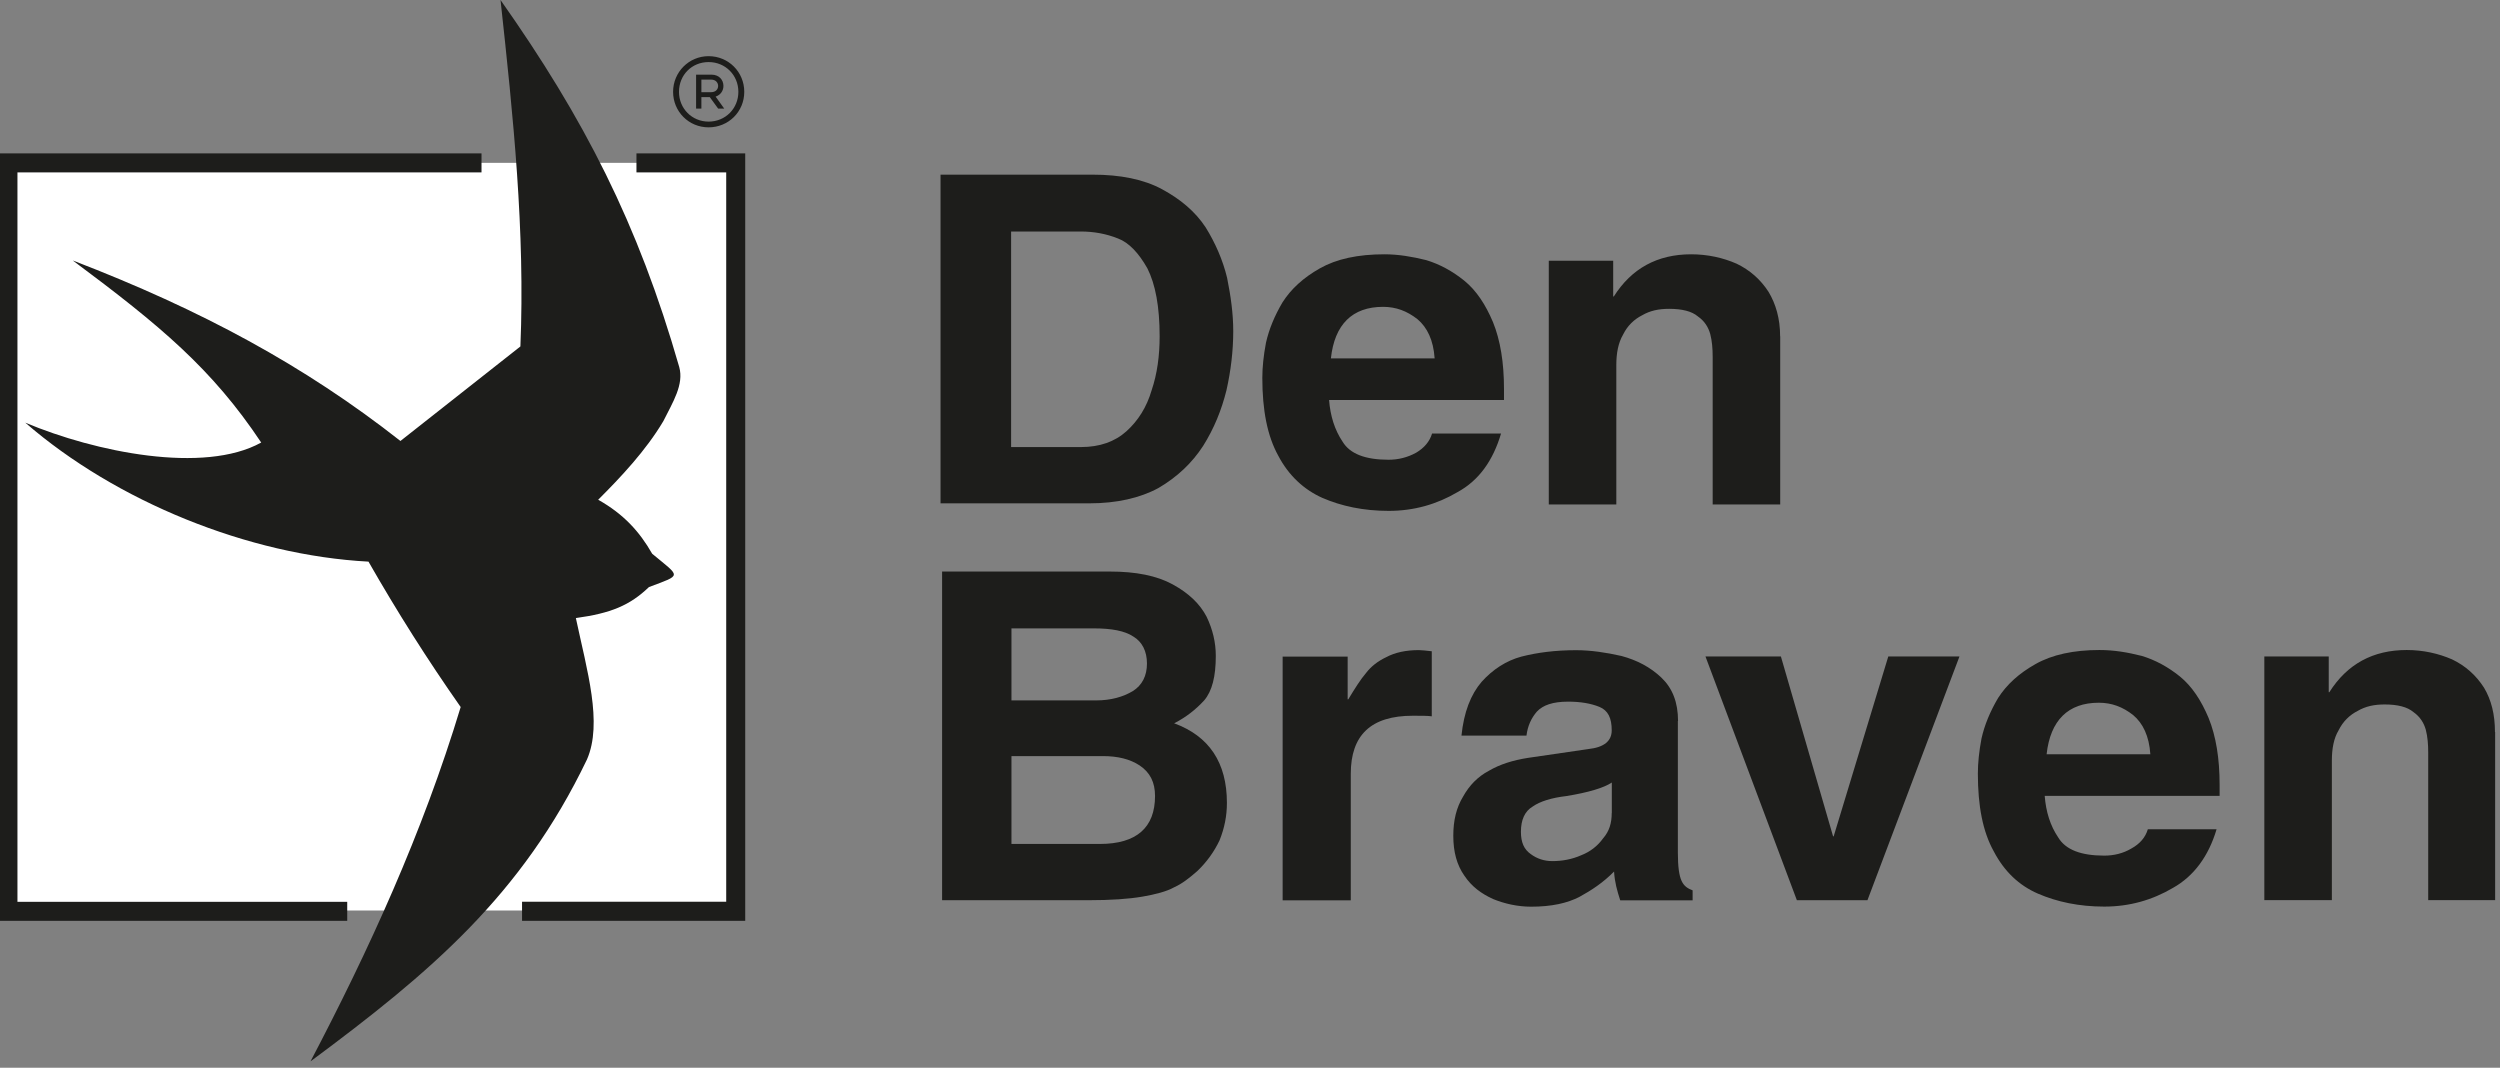 <?xml version="1.0" encoding="UTF-8"?> <svg xmlns="http://www.w3.org/2000/svg" xmlns:xlink="http://www.w3.org/1999/xlink" width="288px" height="123px" viewBox="0 0 288 123" version="1.1"><rect x="0" y="0" width="288" height="123" fill="#808080" stroke="none"/><title>db-logo-black</title><g id="Page-1" stroke="none" stroke-width="1" fill="none" fill-rule="evenodd"><g id="db-logo-black" fill-rule="nonzero"><g id="Group-3" transform="translate(108.34, 20.12)" fill="#1D1D1B"><g id="Group" transform="translate(-0, 0)"><path d="M0.01,37.864 L0.01,-3.39183001e-15 L17.54,-3.39183001e-15 C20.72,-3.39183001e-15 23.41,0.535 25.53,1.68 C27.65,2.826 29.35,4.248 30.55,6.072 C31.68,7.895 32.53,9.853 33.02,11.877 C33.44,13.967 33.73,16.001 33.73,18.015 C33.73,20.316 33.45,22.608 32.95,24.832 C32.38,27.123 31.53,29.224 30.26,31.248 C28.99,33.205 27.29,34.828 25.1,36.107 C22.98,37.253 20.29,37.864 17.18,37.864 L1.42108547e-14,37.864 L0.01,37.864 Z M8.14,6.549 L8.14,31.381 L16.2,31.381 C18.32,31.381 20.09,30.77 21.43,29.558 C22.77,28.345 23.76,26.789 24.33,24.832 C24.97,22.951 25.25,20.851 25.25,18.626 C25.25,15.19 24.76,12.621 23.84,10.798 C22.85,9.041 21.72,7.829 20.45,7.351 C19.11,6.817 17.69,6.549 16.14,6.549 L8.15,6.549 L8.14,6.549 Z" id="Shape"></path><path d="M56.66,29.825 L64.58,29.825 C63.66,32.928 62.04,35.229 59.56,36.575 C57.16,37.988 54.54,38.733 51.64,38.733 C48.74,38.733 46.2,38.189 44.01,37.243 C41.89,36.298 40.12,34.675 38.92,32.384 C37.65,30.093 37.08,27.123 37.08,23.41 C37.08,22.197 37.22,20.841 37.5,19.362 C37.85,17.805 38.49,16.259 39.41,14.703 C40.4,13.156 41.81,11.867 43.72,10.788 C45.63,9.709 48.1,9.175 51.14,9.175 C52.76,9.175 54.32,9.442 55.95,9.843 C57.51,10.311 58.99,11.122 60.33,12.201 C61.74,13.347 62.8,14.97 63.65,16.984 C64.5,19.075 64.92,21.643 64.92,24.679 L64.92,25.959 L44.77,25.959 C44.91,27.782 45.41,29.396 46.32,30.751 C47.17,32.164 48.94,32.842 51.62,32.842 C52.75,32.842 53.81,32.575 54.8,32.031 C55.72,31.487 56.36,30.751 56.64,29.806 M44.98,21.166 L56.93,21.166 C56.79,19.075 56.08,17.595 54.95,16.65 C53.75,15.705 52.47,15.228 50.99,15.228 C47.45,15.228 45.4,17.252 44.98,21.166" id="Shape"></path><path d="M96.74,18.626 L96.74,37.998 L88.96,37.998 L88.96,20.994 C88.96,20.049 88.89,19.171 88.68,18.359 C88.47,17.614 88.05,16.879 87.26,16.335 C86.56,15.734 85.42,15.457 83.94,15.457 C82.74,15.457 81.75,15.667 80.83,16.202 C79.91,16.669 79.13,17.414 78.64,18.426 C78.08,19.371 77.86,20.584 77.86,21.93 L77.86,37.998 L70.08,37.998 L70.08,9.919 L77.5,9.919 L77.5,14.034 L77.57,14.034 C79.62,10.798 82.59,9.175 86.48,9.175 C88.39,9.175 90.16,9.576 91.71,10.254 C93.26,10.998 94.47,12.077 95.39,13.49 C96.24,14.903 96.73,16.593 96.73,18.626" id="Path"></path><path d="M0.19,83.585 L0.19,45.721 L19.49,45.721 C22.53,45.721 24.93,46.199 26.77,47.211 C28.61,48.223 29.88,49.435 30.66,50.925 C31.37,52.404 31.72,53.894 31.72,55.44 C31.72,57.798 31.3,59.488 30.38,60.567 C29.39,61.646 28.26,62.524 26.92,63.202 C30.95,64.682 33,67.728 33,72.377 C33,73.866 32.72,75.279 32.15,76.692 C31.51,78.038 30.67,79.184 29.61,80.206 C28.69,81.017 27.84,81.685 26.92,82.096 C26.07,82.573 24.8,82.907 23.25,83.175 C21.69,83.442 19.64,83.585 17.03,83.585 L0.21,83.585 L0.19,83.585 Z M8.18,66.983 L8.18,77.103 L18.36,77.103 C22.6,77.103 24.72,75.212 24.72,71.575 C24.72,70.019 24.16,68.873 22.95,68.062 C21.82,67.317 20.41,66.983 18.71,66.983 L8.18,66.983 L8.18,66.983 Z M8.18,52.271 L8.18,60.567 L17.93,60.567 C19.63,60.567 21.04,60.166 22.17,59.488 C23.23,58.82 23.79,57.741 23.79,56.319 C23.79,54.896 23.23,53.817 22.23,53.216 C21.24,52.548 19.69,52.271 17.71,52.271 L8.17,52.271 L8.18,52.271 Z" id="Shape"></path><path d="M39.42,83.585 L39.42,55.517 L46.91,55.517 L46.91,60.443 L46.98,60.443 C47.76,59.164 48.39,58.152 49.03,57.407 C49.6,56.662 50.37,56.051 51.36,55.584 C52.35,55.049 53.62,54.772 55.11,54.772 C55.46,54.772 55.96,54.839 56.6,54.906 L56.6,62.4 C56.17,62.333 55.4,62.333 54.41,62.333 C49.6,62.333 47.27,64.558 47.27,69.016 L47.27,83.595 L39.43,83.595 L39.42,83.585 Z" id="Path"></path><path d="M84.95,62.935 L84.95,78.124 C84.95,79.671 85.09,80.75 85.38,81.361 C85.66,81.972 86.09,82.239 86.65,82.449 L86.65,83.595 L78.31,83.595 C77.96,82.516 77.67,81.504 77.6,80.282 C76.33,81.571 74.98,82.449 73.64,83.184 C72.22,83.929 70.39,84.33 68.05,84.33 C66.5,84.33 65.01,83.996 63.67,83.452 C62.33,82.841 61.2,82.029 60.35,80.75 C59.5,79.537 59.08,78.048 59.08,76.158 C59.08,74.401 59.43,72.921 60.21,71.642 C60.92,70.363 61.91,69.341 63.18,68.673 C64.45,67.928 65.94,67.46 67.71,67.183 L74.64,66.171 C76.48,65.971 77.33,65.226 77.33,64.014 C77.33,62.601 76.91,61.722 75.91,61.312 C74.92,60.911 73.72,60.71 72.31,60.71 C70.54,60.71 69.41,61.111 68.71,61.856 C68.07,62.601 67.65,63.479 67.51,64.625 L60.02,64.625 C60.3,61.923 61.08,59.899 62.35,58.419 C63.62,57.006 65.18,55.985 66.94,55.517 C68.78,55.049 70.83,54.782 73.23,54.782 C74.93,54.782 76.69,55.049 78.46,55.45 C80.23,55.927 81.78,56.729 83.06,57.951 C84.33,59.164 84.97,60.787 84.97,62.944 M77.34,73.542 L77.34,70.028 C76.42,70.639 74.65,71.174 72.11,71.585 C70.41,71.785 69.07,72.196 68.22,72.797 C67.3,73.341 66.87,74.353 66.87,75.699 C66.87,76.912 67.22,77.723 68,78.268 C68.71,78.802 69.56,79.079 70.48,79.079 C71.61,79.079 72.74,78.879 73.8,78.411 C74.86,78 75.71,77.332 76.34,76.454 C77.05,75.642 77.33,74.697 77.33,73.551" id="Shape"></path></g><polygon id="Path" points="117.39 55.507 106.79 83.585 98.66 83.585 88.13 55.507 96.82 55.507 102.83 76.224 102.9 76.224 109.19 55.507"></polygon><g id="Group" transform="translate(119.51, 54.762)"><path d="M19.58,20.65 L27.5,20.65 C26.58,23.753 24.88,26.054 22.48,27.4 C20.08,28.813 17.46,29.558 14.56,29.558 C11.66,29.558 9.12,29.014 6.93,28.069 C4.74,27.123 3.04,25.5 1.84,23.209 C0.56,20.918 -2.84217094e-14,17.949 -2.84217094e-14,14.235 C-2.84217094e-14,13.022 0.14,11.667 0.42,10.187 C0.77,8.631 1.41,7.084 2.33,5.528 C3.32,3.981 4.73,2.692 6.65,1.613 C8.56,0.535 11.03,2.71346401e-14 14,2.71346401e-14 C15.7,2.71346401e-14 17.25,0.267 18.88,0.678 C20.44,1.146 21.92,1.957 23.26,3.036 C24.67,4.182 25.73,5.805 26.58,7.829 C27.43,9.919 27.85,12.488 27.85,15.524 L27.85,16.803 L7.7,16.803 C7.84,18.626 8.34,20.24 9.26,21.596 C10.11,23.009 11.88,23.686 14.56,23.686 C15.69,23.686 16.75,23.419 17.67,22.875 C18.66,22.331 19.3,21.596 19.58,20.65 M7.92,12.01 L19.87,12.01 C19.73,9.919 19.02,8.44 17.89,7.495 C16.69,6.549 15.42,6.072 13.93,6.072 C10.4,6.072 8.35,8.096 7.92,12.01" id="Shape"></path><path d="M59.59,9.452 L59.59,28.813 L51.88,28.813 L51.88,11.81 C51.88,10.865 51.81,9.986 51.6,9.175 C51.39,8.43 50.96,7.695 50.18,7.151 C49.47,6.549 48.34,6.272 46.86,6.272 C45.65,6.272 44.67,6.483 43.75,7.017 C42.83,7.485 42.06,8.23 41.56,9.242 C40.99,10.187 40.78,11.399 40.78,12.745 L40.78,28.813 L33,28.813 L33,0.745 L40.42,0.745 L40.42,4.86 L40.49,4.86 C42.54,1.623 45.51,0 49.4,0 C51.31,0 53.07,0.401 54.63,1.079 C56.18,1.824 57.38,2.902 58.3,4.325 C59.15,5.738 59.57,7.428 59.57,9.452" id="Path"></path></g></g><rect id="Rectangle" fill="#FFFFFF" x="0.82" y="18.76" width="83.75" height="86.13"></rect><path d="M8.42,30.02 C23.16,35.69 35.06,42.1 46.13,50.8 L59.95,39.91 C60.5,26.64 59.13,13.46 57.66,0 C67.27,13.64 73.5,25.72 78.25,42.29 C78.8,44.3 77.52,46.31 76.42,48.51 C74.41,51.9 71.48,55.01 68.91,57.57 C71.84,59.22 73.67,61.23 75.13,63.79 C78.43,66.54 78.61,66.17 74.76,67.63 C72.56,69.74 70.37,70.65 66.34,71.2 C67.62,77.24 69.45,83.28 67.62,87.49 C60.11,103.14 49.59,112.02 35.77,122.27 C42.45,109.55 48.67,96 53.07,81.45 C49.22,75.96 45.75,70.47 42.45,64.7 C28.63,63.97 13.34,57.75 2.91,48.69 C10.96,52.08 23.5,54.64 30.09,50.98 C24.42,42.47 18.47,37.52 8.4,30.02" id="Path" fill="#1D1D1B"></path><polygon id="Path" fill="#1D1D1B" points="73.32 19.86 83.66 19.86 83.66 103.88 60.14 103.88 60.14 106.08 85.85 106.08 85.85 17.67 73.32 17.67"></polygon><polygon id="Path" fill="#1D1D1B" points="0 17.67 0 106.08 40 106.08 40 103.89 2.01 103.89 2.01 19.86 55.47 19.86 55.47 17.67"></polygon><path d="M80.8,9.17 L80.8,10.62 L81.92,10.62 C82.47,10.62 82.73,10.25 82.73,9.91 C82.73,9.54 82.47,9.17 81.92,9.17 L80.8,9.17 Z M81.96,8.6 C82.84,8.6 83.34,9.2 83.34,9.9 C83.34,10.45 83.01,10.94 82.44,11.13 L83.43,12.51 L82.73,12.51 L81.77,11.19 L80.8,11.19 L80.8,12.51 L80.19,12.51 L80.19,8.6 L81.95,8.6 L81.96,8.6 Z M81.63,14.01 C83.57,14.01 85.06,12.5 85.06,10.58 C85.06,8.66 83.57,7.15 81.63,7.15 C79.69,7.15 78.22,8.65 78.22,10.58 C78.22,12.51 79.72,14.01 81.63,14.01 M81.63,6.47 C83.92,6.47 85.74,8.29 85.74,10.58 C85.74,12.87 83.92,14.67 81.63,14.67 C79.34,14.67 77.54,12.85 77.54,10.58 C77.54,8.31 79.36,6.47 81.63,6.47" id="Shape" fill="#1D1D1B"></path></g></g></svg> 